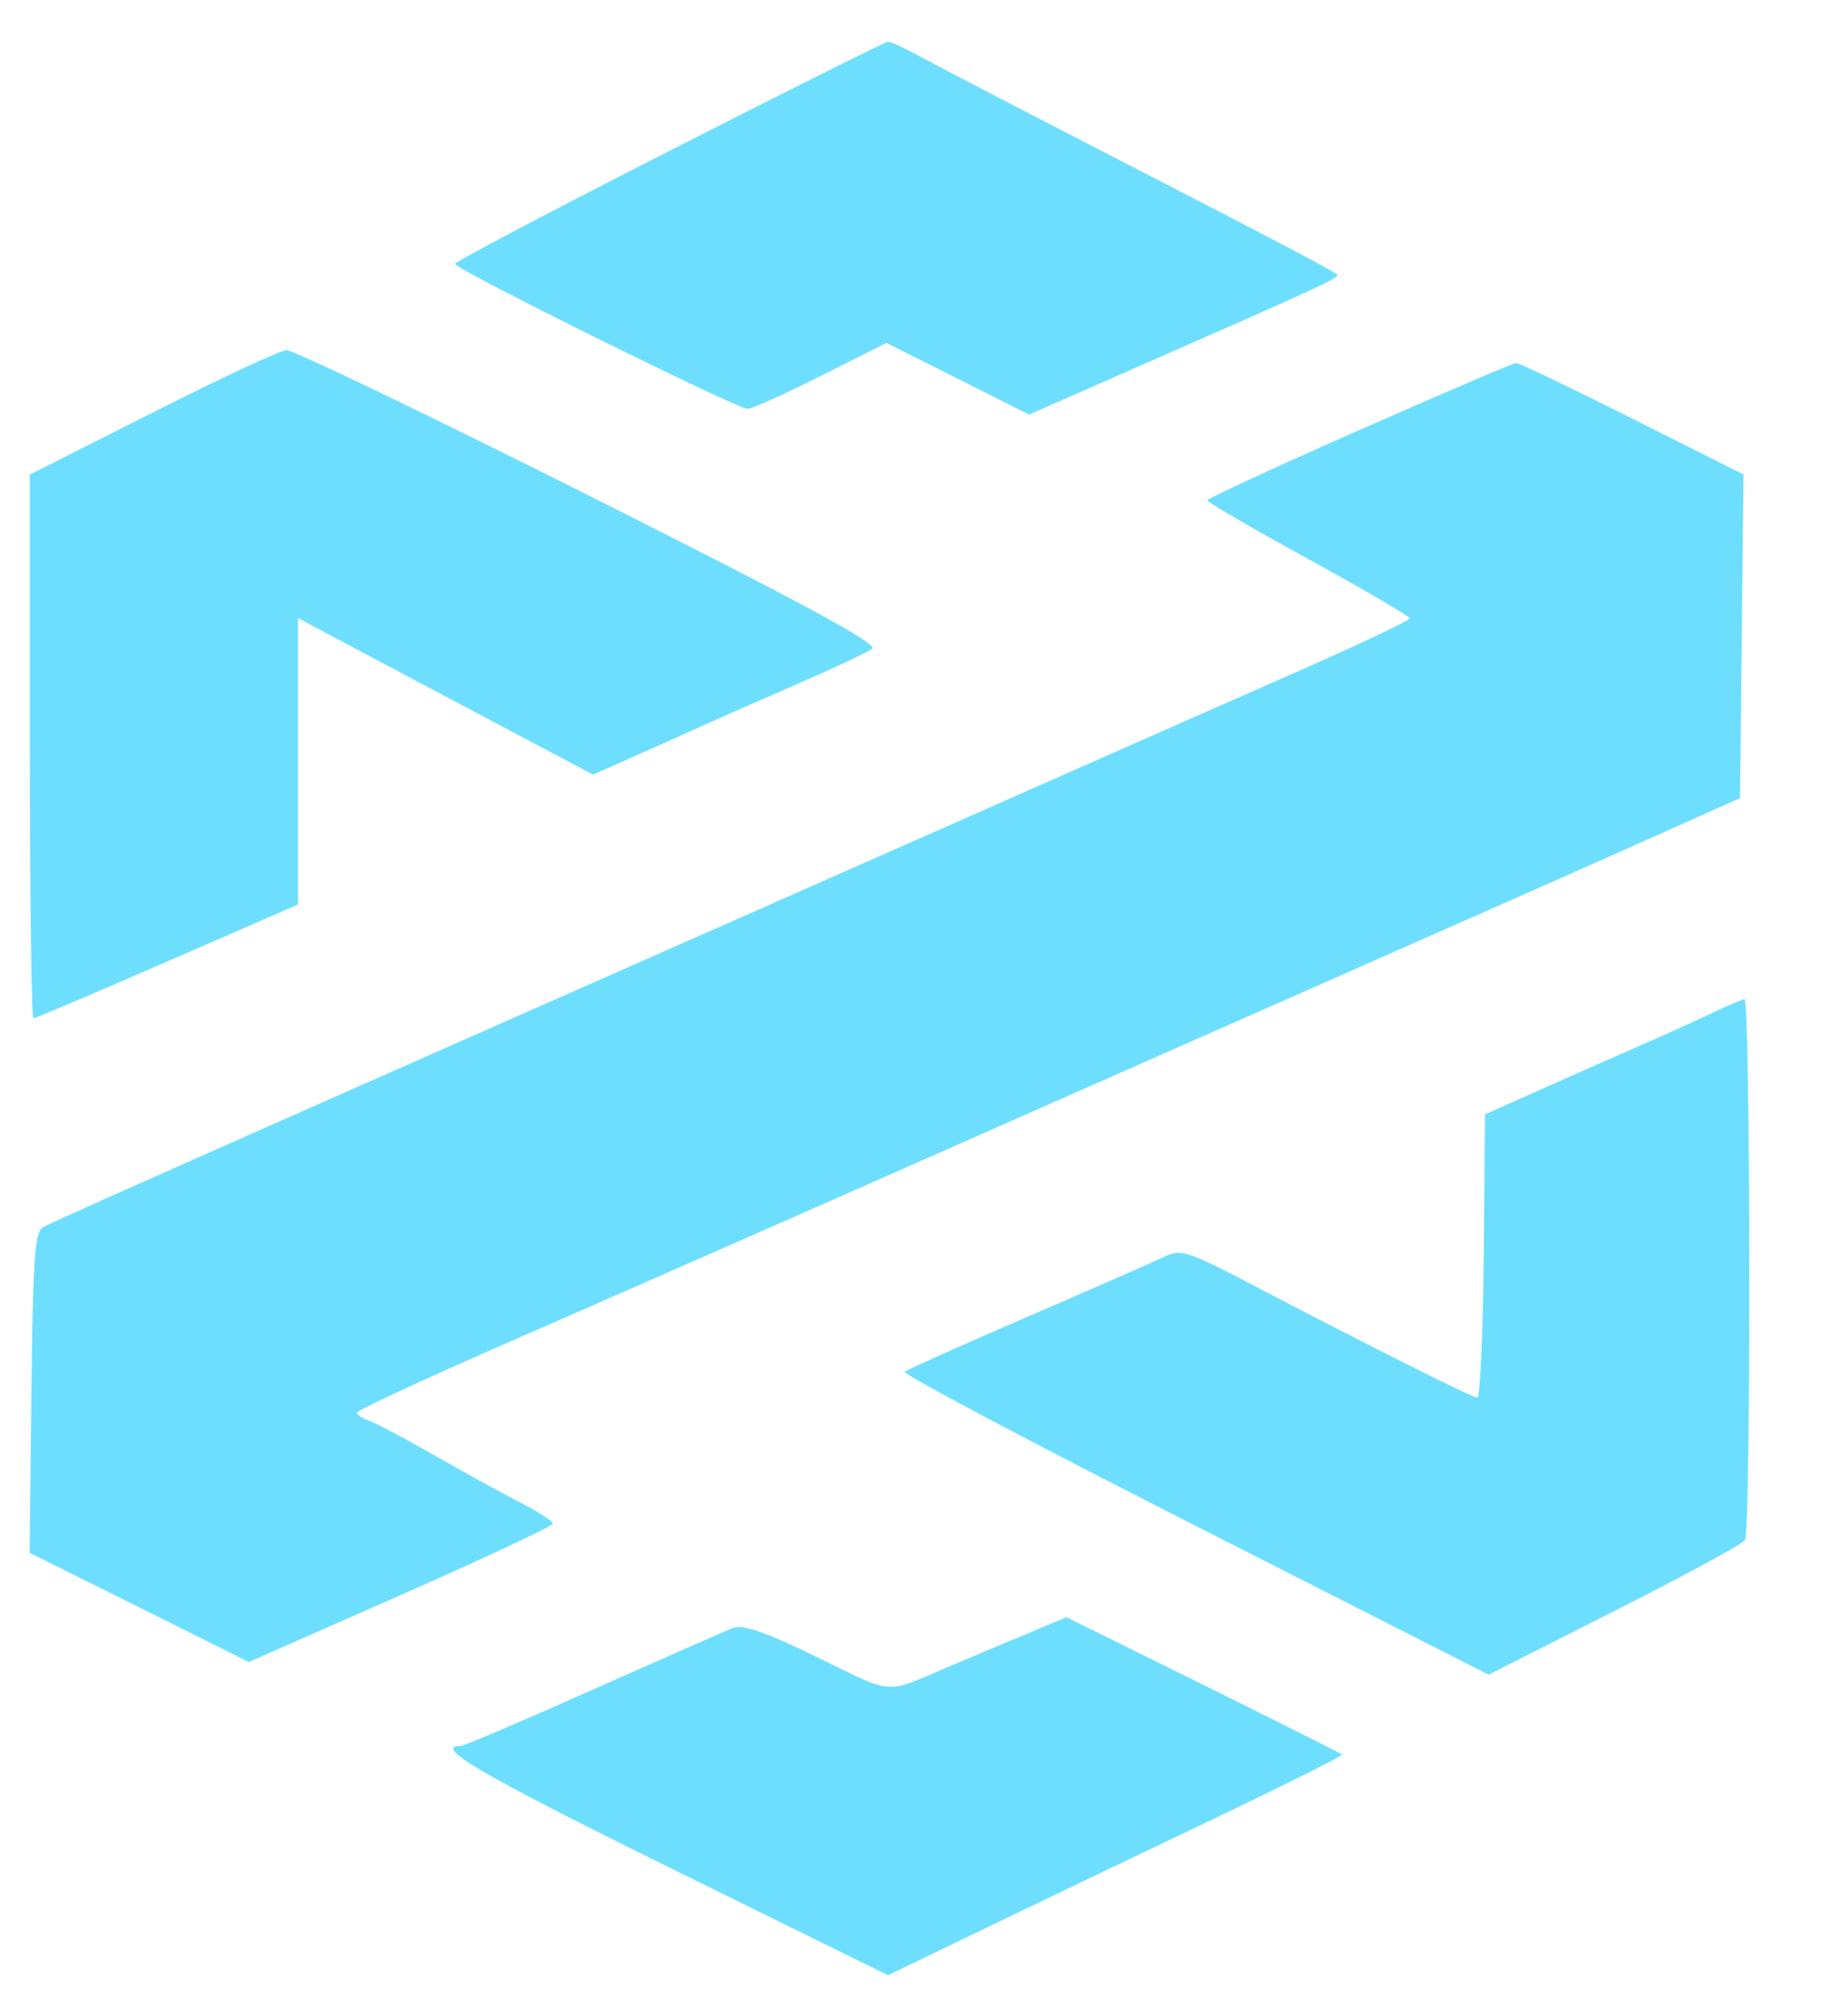 <svg width="20" height="22" viewBox="0 0 20 22" fill="none" xmlns="http://www.w3.org/2000/svg">
<path fill-rule="evenodd" clip-rule="evenodd" d="M7.305 1.648C6.019 2.303 4.967 2.857 4.967 2.88C4.967 2.938 8.053 4.465 8.163 4.462C8.212 4.46 8.574 4.297 8.966 4.1L9.678 3.742L10.457 4.133L11.235 4.524L12.509 3.964C14.43 3.121 14.629 3.028 14.598 2.997C14.557 2.956 13.868 2.594 11.999 1.633C11.096 1.168 10.219 0.712 10.051 0.62C9.883 0.528 9.722 0.454 9.694 0.455C9.666 0.457 8.591 0.993 7.305 1.648ZM1.665 4.503L0.326 5.179V8.145C0.326 9.776 0.344 11.112 0.365 11.112C0.387 11.112 1.045 10.833 1.829 10.491L3.253 9.871V6.744L3.949 7.115C4.486 7.4 5.023 7.685 5.56 7.969L6.474 8.453L6.88 8.273C7.136 8.16 7.39 8.047 7.644 7.931C7.84 7.842 8.322 7.63 8.715 7.46C9.108 7.289 9.471 7.118 9.523 7.08C9.591 7.028 8.756 6.577 6.435 5.411C4.685 4.533 3.197 3.817 3.128 3.821C3.059 3.824 2.401 4.131 1.665 4.503V4.503ZM14.84 4.693C13.928 5.095 13.181 5.44 13.18 5.46C13.18 5.48 13.677 5.769 14.285 6.102C14.893 6.436 15.39 6.726 15.39 6.748C15.39 6.77 14.852 7.025 14.195 7.315C13.537 7.604 11.874 8.338 10.5 8.946L5.895 10.98C4.736 11.492 3.692 11.954 3.574 12.006C1.208 13.053 0.558 13.343 0.469 13.393C0.379 13.443 0.359 13.735 0.343 15.199L0.323 16.945L1.52 17.541L2.717 18.137L4.377 17.405C5.29 17.003 6.037 16.652 6.037 16.626C6.037 16.6 5.869 16.493 5.662 16.387C5.456 16.282 5.031 16.047 4.716 15.867C4.402 15.687 4.089 15.522 4.02 15.5C3.952 15.478 3.896 15.44 3.898 15.415C3.899 15.39 4.63 15.051 5.522 14.661C7.255 13.903 8.581 13.32 11.428 12.061C12.701 11.498 13.974 10.936 15.248 10.374C16.366 9.881 17.668 9.304 18.139 9.093L18.996 8.709L19.015 6.943L19.034 5.178L17.82 4.568C17.152 4.233 16.581 3.96 16.551 3.961C16.521 3.962 15.75 4.292 14.839 4.694L14.84 4.693ZM18.671 11.064C18.492 11.149 18.139 11.309 17.885 11.419C17.633 11.529 17.152 11.741 16.819 11.89L16.212 12.161L16.198 13.711C16.19 14.564 16.158 15.258 16.127 15.253C16.055 15.242 14.917 14.672 13.774 14.074C12.949 13.642 12.897 13.624 12.703 13.718C12.591 13.772 11.921 14.066 11.214 14.371C10.507 14.676 9.906 14.945 9.877 14.969C9.849 14.994 11.272 15.747 13.039 16.644L16.251 18.275L17.624 17.581C18.378 17.199 19.02 16.851 19.05 16.807C19.116 16.709 19.111 10.895 19.044 10.903C19.018 10.906 18.85 10.979 18.671 11.064V11.064ZM11.071 17.887C10.833 17.988 10.595 18.088 10.357 18.188C9.639 18.492 9.779 18.502 8.924 18.086C8.355 17.809 8.11 17.724 8.003 17.765C7.923 17.796 7.236 18.099 6.475 18.437C5.715 18.776 5.066 19.052 5.034 19.052C4.715 19.052 5.245 19.362 7.292 20.372L9.694 21.555L10.704 21.068C11.259 20.8 12.38 20.263 13.194 19.875C14.008 19.487 14.664 19.159 14.652 19.147C14.639 19.135 13.957 18.792 13.136 18.386L11.642 17.648L11.071 17.888V17.887Z" fill="#6EDEFF"/>
</svg>
